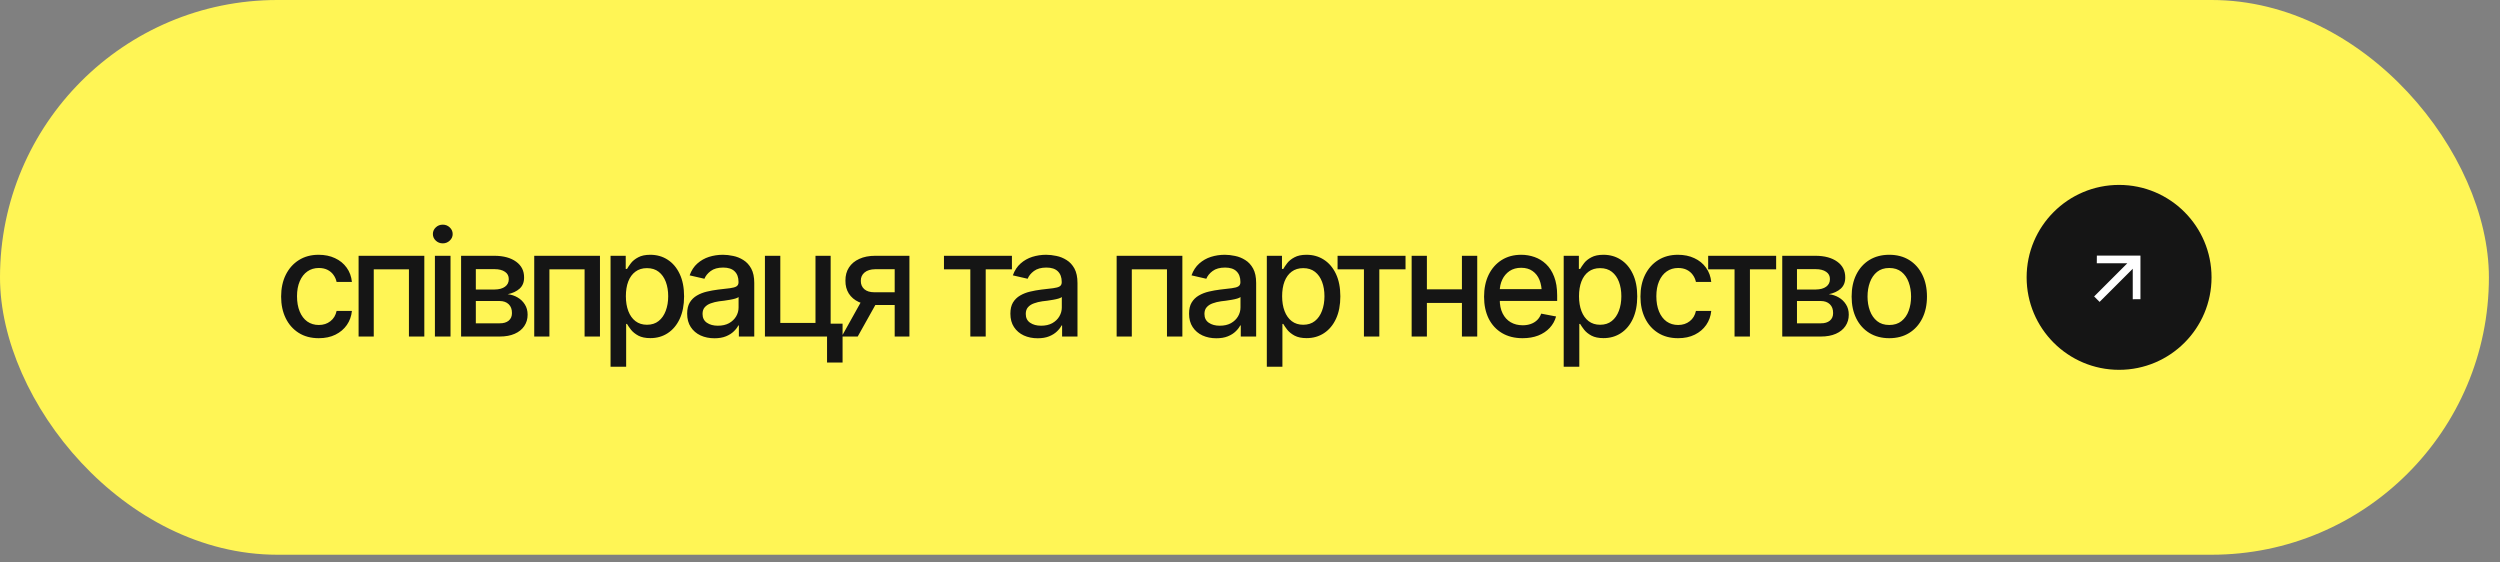 <?xml version="1.0" encoding="UTF-8"?> <svg xmlns="http://www.w3.org/2000/svg" width="169" height="38" viewBox="0 0 169 38" fill="none"><rect x="0" y="0" width="169" height="38" fill="#808080" stroke="none"/><rect width="168.25" height="37.5" rx="18.75" fill="#FFF555"></rect><path d="M21.548 22.862C21.024 22.862 20.571 22.742 20.19 22.501C19.81 22.26 19.517 21.928 19.311 21.505C19.106 21.082 19.004 20.597 19.004 20.05C19.004 19.493 19.108 19.003 19.316 18.58C19.528 18.154 19.823 17.822 20.2 17.584C20.581 17.343 21.027 17.223 21.538 17.223C21.955 17.223 22.324 17.299 22.646 17.452C22.972 17.602 23.234 17.815 23.433 18.092C23.634 18.369 23.753 18.691 23.789 19.059H22.754C22.718 18.886 22.648 18.728 22.544 18.585C22.443 18.442 22.31 18.328 22.144 18.243C21.977 18.159 21.781 18.116 21.553 18.116C21.256 18.116 20.998 18.194 20.776 18.351C20.558 18.504 20.387 18.723 20.264 19.01C20.14 19.296 20.078 19.635 20.078 20.025C20.078 20.419 20.138 20.763 20.259 21.056C20.379 21.349 20.55 21.575 20.771 21.734C20.996 21.891 21.256 21.969 21.553 21.969C21.859 21.969 22.119 21.884 22.334 21.715C22.552 21.546 22.692 21.314 22.754 21.021H23.789C23.753 21.376 23.639 21.692 23.447 21.969C23.255 22.245 22.998 22.463 22.676 22.623C22.354 22.783 21.977 22.862 21.548 22.862ZM24.241 22.75V17.291H28.684V22.75H27.644V18.209H25.266V22.75H24.241ZM29.4 22.75V17.291H30.455V22.75H29.4ZM29.932 16.451C29.747 16.451 29.589 16.389 29.459 16.266C29.328 16.142 29.263 15.994 29.263 15.821C29.263 15.646 29.328 15.496 29.459 15.372C29.589 15.248 29.747 15.187 29.932 15.187C30.114 15.187 30.271 15.248 30.401 15.372C30.534 15.496 30.601 15.646 30.601 15.821C30.601 15.994 30.534 16.142 30.401 16.266C30.271 16.389 30.114 16.451 29.932 16.451ZM31.17 22.75V17.291H33.426C34.041 17.294 34.53 17.428 34.891 17.691C35.252 17.952 35.431 18.307 35.428 18.756C35.431 19.075 35.331 19.327 35.125 19.513C34.92 19.695 34.652 19.82 34.32 19.889C34.561 19.915 34.782 19.986 34.984 20.104C35.189 20.221 35.353 20.379 35.477 20.577C35.604 20.773 35.667 21.005 35.667 21.275C35.667 21.565 35.591 21.822 35.438 22.047C35.288 22.268 35.073 22.441 34.793 22.564C34.513 22.688 34.173 22.75 33.773 22.75H31.17ZM32.166 21.856H33.773C34.033 21.86 34.238 21.799 34.388 21.676C34.538 21.549 34.611 21.378 34.608 21.163C34.611 20.909 34.538 20.711 34.388 20.567C34.238 20.421 34.033 20.348 33.773 20.348H32.166V21.856ZM32.166 19.571H33.436C33.735 19.568 33.97 19.505 34.139 19.381C34.312 19.254 34.396 19.083 34.393 18.868C34.396 18.657 34.312 18.492 34.139 18.375C33.967 18.255 33.729 18.194 33.426 18.194H32.166V19.571ZM36.114 22.75V17.291H40.558V22.75H39.518V18.209H37.14V22.75H36.114ZM41.273 24.791V17.291H42.299V18.18H42.387C42.452 18.066 42.541 17.934 42.655 17.784C42.773 17.634 42.935 17.504 43.144 17.394C43.352 17.28 43.624 17.223 43.959 17.223C44.398 17.223 44.789 17.333 45.131 17.555C45.476 17.776 45.748 18.097 45.946 18.517C46.145 18.936 46.244 19.443 46.244 20.035C46.244 20.621 46.147 21.126 45.951 21.549C45.756 21.969 45.486 22.293 45.141 22.52C44.799 22.745 44.407 22.857 43.964 22.857C43.635 22.857 43.365 22.802 43.153 22.691C42.945 22.578 42.781 22.446 42.66 22.296C42.543 22.146 42.452 22.014 42.387 21.9H42.328V24.791H41.273ZM43.734 21.954C44.05 21.954 44.314 21.869 44.525 21.7C44.737 21.531 44.897 21.301 45.004 21.012C45.115 20.719 45.17 20.39 45.17 20.025C45.17 19.664 45.116 19.34 45.009 19.054C44.901 18.767 44.742 18.541 44.53 18.375C44.319 18.209 44.053 18.126 43.734 18.126C43.425 18.126 43.165 18.206 42.953 18.365C42.742 18.521 42.58 18.743 42.47 19.029C42.362 19.312 42.309 19.645 42.309 20.025C42.309 20.406 42.364 20.741 42.475 21.031C42.585 21.321 42.746 21.547 42.958 21.71C43.173 21.873 43.432 21.954 43.734 21.954ZM48.298 22.867C47.953 22.867 47.64 22.804 47.36 22.677C47.08 22.547 46.859 22.358 46.696 22.11C46.533 21.863 46.452 21.562 46.452 21.207C46.452 20.898 46.511 20.645 46.628 20.45C46.748 20.252 46.909 20.094 47.111 19.977C47.313 19.859 47.538 19.771 47.785 19.713C48.032 19.654 48.286 19.609 48.547 19.576C48.876 19.54 49.141 19.509 49.343 19.483C49.544 19.457 49.691 19.417 49.782 19.361C49.876 19.303 49.924 19.21 49.924 19.083V19.059C49.924 18.749 49.836 18.51 49.66 18.341C49.487 18.172 49.23 18.087 48.889 18.087C48.534 18.087 48.252 18.165 48.044 18.321C47.839 18.474 47.697 18.648 47.619 18.844L46.618 18.614C46.738 18.282 46.913 18.015 47.14 17.814C47.372 17.608 47.635 17.459 47.931 17.364C48.231 17.27 48.543 17.223 48.869 17.223C49.087 17.223 49.318 17.249 49.562 17.301C49.806 17.35 50.036 17.442 50.251 17.579C50.469 17.713 50.646 17.905 50.783 18.155C50.92 18.406 50.988 18.73 50.988 19.127V22.75H49.948V22.003H49.909C49.844 22.136 49.741 22.27 49.601 22.403C49.465 22.537 49.289 22.648 49.074 22.735C48.859 22.823 48.6 22.867 48.298 22.867ZM48.527 22.018C48.823 22.018 49.076 21.961 49.284 21.847C49.492 21.73 49.652 21.576 49.763 21.388C49.873 21.199 49.928 20.999 49.928 20.787V20.079C49.889 20.115 49.816 20.149 49.709 20.182C49.601 20.214 49.479 20.242 49.343 20.265C49.206 20.287 49.072 20.309 48.942 20.328C48.812 20.344 48.703 20.357 48.615 20.367C48.41 20.396 48.223 20.442 48.053 20.504C47.884 20.562 47.748 20.65 47.643 20.768C47.542 20.881 47.492 21.033 47.492 21.222C47.492 21.485 47.59 21.684 47.785 21.817C47.98 21.951 48.228 22.018 48.527 22.018ZM56.152 17.291V22.75H51.709V17.291H52.749V21.832H55.127V17.291H56.152ZM56.958 21.881V24.508H55.908V21.881H56.958ZM60.481 22.75V18.199H59.167C58.858 18.203 58.617 18.276 58.445 18.419C58.272 18.562 58.188 18.751 58.191 18.985C58.188 19.216 58.266 19.404 58.425 19.547C58.585 19.687 58.809 19.757 59.099 19.757H60.784V20.616H59.099C58.695 20.616 58.347 20.549 58.054 20.416C57.764 20.283 57.54 20.092 57.38 19.845C57.224 19.597 57.148 19.306 57.151 18.971C57.148 18.629 57.227 18.333 57.39 18.082C57.553 17.831 57.785 17.638 58.088 17.501C58.391 17.361 58.751 17.291 59.167 17.291H61.477V22.75H60.481ZM56.897 22.75L58.435 19.991H59.524L57.981 22.75H56.897ZM63.812 18.209V17.291H68.406V18.209H66.634V22.75H65.594V18.209H63.812ZM70.147 22.867C69.802 22.867 69.49 22.804 69.21 22.677C68.93 22.547 68.709 22.358 68.546 22.11C68.383 21.863 68.302 21.562 68.302 21.207C68.302 20.898 68.36 20.645 68.477 20.45C68.598 20.252 68.759 20.094 68.961 19.977C69.163 19.859 69.387 19.771 69.635 19.713C69.882 19.654 70.136 19.609 70.396 19.576C70.725 19.54 70.99 19.509 71.192 19.483C71.394 19.457 71.54 19.417 71.632 19.361C71.726 19.303 71.773 19.21 71.773 19.083V19.059C71.773 18.749 71.685 18.51 71.51 18.341C71.337 18.172 71.08 18.087 70.738 18.087C70.383 18.087 70.102 18.165 69.893 18.321C69.688 18.474 69.547 18.648 69.469 18.844L68.468 18.614C68.588 18.282 68.762 18.015 68.99 17.814C69.221 17.608 69.485 17.459 69.781 17.364C70.081 17.27 70.393 17.223 70.719 17.223C70.937 17.223 71.168 17.249 71.412 17.301C71.656 17.35 71.886 17.442 72.1 17.579C72.319 17.713 72.496 17.905 72.633 18.155C72.769 18.406 72.838 18.73 72.838 19.127V22.75H71.798V22.003H71.759C71.694 22.136 71.591 22.27 71.451 22.403C71.314 22.537 71.138 22.648 70.924 22.735C70.709 22.823 70.45 22.867 70.147 22.867ZM70.377 22.018C70.673 22.018 70.925 21.961 71.134 21.847C71.342 21.73 71.501 21.576 71.612 21.388C71.723 21.199 71.778 20.999 71.778 20.787V20.079C71.739 20.115 71.666 20.149 71.558 20.182C71.451 20.214 71.329 20.242 71.192 20.265C71.055 20.287 70.922 20.309 70.792 20.328C70.662 20.344 70.552 20.357 70.465 20.367C70.26 20.396 70.072 20.442 69.903 20.504C69.734 20.562 69.597 20.65 69.493 20.768C69.392 20.881 69.342 21.033 69.342 21.222C69.342 21.485 69.439 21.684 69.635 21.817C69.83 21.951 70.077 22.018 70.377 22.018ZM75.485 22.75V17.291H79.928V22.75H78.888V18.209H76.51V22.75H75.485ZM82.226 22.867C81.881 22.867 81.568 22.804 81.288 22.677C81.008 22.547 80.787 22.358 80.624 22.11C80.462 21.863 80.38 21.562 80.38 21.207C80.38 20.898 80.439 20.645 80.556 20.45C80.676 20.252 80.837 20.094 81.039 19.977C81.241 19.859 81.466 19.771 81.713 19.713C81.96 19.654 82.214 19.609 82.475 19.576C82.804 19.54 83.069 19.509 83.271 19.483C83.472 19.457 83.619 19.417 83.71 19.361C83.805 19.303 83.852 19.21 83.852 19.083V19.059C83.852 18.749 83.764 18.51 83.588 18.341C83.416 18.172 83.158 18.087 82.817 18.087C82.462 18.087 82.18 18.165 81.972 18.321C81.767 18.474 81.625 18.648 81.547 18.844L80.546 18.614C80.666 18.282 80.841 18.015 81.069 17.814C81.3 17.608 81.563 17.459 81.86 17.364C82.159 17.27 82.472 17.223 82.797 17.223C83.015 17.223 83.246 17.249 83.49 17.301C83.735 17.35 83.964 17.442 84.179 17.579C84.397 17.713 84.574 17.905 84.711 18.155C84.848 18.406 84.916 18.73 84.916 19.127V22.75H83.876V22.003H83.837C83.772 22.136 83.669 22.27 83.529 22.403C83.393 22.537 83.217 22.648 83.002 22.735C82.787 22.823 82.528 22.867 82.226 22.867ZM82.455 22.018C82.751 22.018 83.004 21.961 83.212 21.847C83.42 21.73 83.58 21.576 83.691 21.388C83.801 21.199 83.857 20.999 83.857 20.787V20.079C83.818 20.115 83.744 20.149 83.637 20.182C83.529 20.214 83.407 20.242 83.271 20.265C83.134 20.287 83.001 20.309 82.87 20.328C82.74 20.344 82.631 20.357 82.543 20.367C82.338 20.396 82.151 20.442 81.982 20.504C81.812 20.562 81.676 20.65 81.572 20.768C81.471 20.881 81.42 21.033 81.42 21.222C81.42 21.485 81.518 21.684 81.713 21.817C81.908 21.951 82.156 22.018 82.455 22.018ZM85.637 24.791V17.291H86.662V18.18H86.75C86.815 18.066 86.905 17.934 87.019 17.784C87.136 17.634 87.299 17.504 87.507 17.394C87.715 17.28 87.987 17.223 88.322 17.223C88.762 17.223 89.152 17.333 89.494 17.555C89.839 17.776 90.111 18.097 90.31 18.517C90.508 18.936 90.607 19.443 90.607 20.035C90.607 20.621 90.51 21.126 90.314 21.549C90.119 21.969 89.849 22.293 89.504 22.52C89.162 22.745 88.77 22.857 88.327 22.857C87.998 22.857 87.728 22.802 87.517 22.691C87.308 22.578 87.144 22.446 87.023 22.296C86.906 22.146 86.815 22.014 86.75 21.9H86.691V24.791H85.637ZM88.098 21.954C88.413 21.954 88.677 21.869 88.889 21.7C89.1 21.531 89.26 21.301 89.367 21.012C89.478 20.719 89.533 20.39 89.533 20.025C89.533 19.664 89.48 19.34 89.372 19.054C89.265 18.767 89.105 18.541 88.894 18.375C88.682 18.209 88.417 18.126 88.098 18.126C87.788 18.126 87.528 18.206 87.316 18.365C87.105 18.521 86.944 18.743 86.833 19.029C86.726 19.312 86.672 19.645 86.672 20.025C86.672 20.406 86.727 20.741 86.838 21.031C86.949 21.321 87.11 21.547 87.321 21.71C87.536 21.873 87.795 21.954 88.098 21.954ZM90.42 18.209V17.291H95.014V18.209H93.242V22.75H92.202V18.209H90.42ZM99.119 19.561V20.48H96.165V19.561H99.119ZM96.458 17.291V22.75H95.427V17.291H96.458ZM99.861 17.291V22.75H98.826V17.291H99.861ZM102.925 22.862C102.391 22.862 101.929 22.747 101.538 22.516C101.148 22.285 100.847 21.959 100.635 21.539C100.427 21.116 100.323 20.623 100.323 20.06C100.323 19.5 100.425 19.006 100.63 18.58C100.839 18.154 101.13 17.822 101.504 17.584C101.882 17.343 102.325 17.223 102.832 17.223C103.142 17.223 103.441 17.273 103.731 17.374C104.021 17.475 104.281 17.634 104.512 17.852C104.743 18.071 104.926 18.354 105.059 18.702C105.196 19.05 105.264 19.47 105.264 19.962V20.343H100.923V19.547H104.717L104.224 19.811C104.224 19.475 104.172 19.179 104.068 18.922C103.964 18.665 103.807 18.465 103.599 18.321C103.394 18.175 103.138 18.102 102.832 18.102C102.526 18.102 102.264 18.175 102.046 18.321C101.831 18.468 101.667 18.662 101.553 18.902C101.439 19.143 101.382 19.407 101.382 19.693V20.235C101.382 20.61 101.447 20.927 101.578 21.188C101.708 21.448 101.888 21.646 102.12 21.783C102.354 21.92 102.626 21.988 102.935 21.988C103.137 21.988 103.319 21.959 103.482 21.9C103.648 21.842 103.791 21.754 103.912 21.637C104.032 21.52 104.123 21.375 104.185 21.202L105.191 21.393C105.109 21.686 104.966 21.943 104.761 22.164C104.556 22.385 104.297 22.558 103.985 22.682C103.676 22.802 103.322 22.862 102.925 22.862ZM105.706 24.791V17.291H106.732V18.18H106.82C106.885 18.066 106.974 17.934 107.088 17.784C107.205 17.634 107.368 17.504 107.576 17.394C107.785 17.28 108.057 17.223 108.392 17.223C108.831 17.223 109.222 17.333 109.564 17.555C109.909 17.776 110.181 18.097 110.379 18.517C110.578 18.936 110.677 19.443 110.677 20.035C110.677 20.621 110.579 21.126 110.384 21.549C110.189 21.969 109.919 22.293 109.573 22.52C109.232 22.745 108.839 22.857 108.397 22.857C108.068 22.857 107.798 22.802 107.586 22.691C107.378 22.578 107.213 22.446 107.093 22.296C106.976 22.146 106.885 22.014 106.82 21.9H106.761V24.791H105.706ZM108.167 21.954C108.483 21.954 108.747 21.869 108.958 21.7C109.17 21.531 109.329 21.301 109.437 21.012C109.547 20.719 109.603 20.39 109.603 20.025C109.603 19.664 109.549 19.34 109.442 19.054C109.334 18.767 109.175 18.541 108.963 18.375C108.752 18.209 108.486 18.126 108.167 18.126C107.858 18.126 107.598 18.206 107.386 18.365C107.174 18.521 107.013 18.743 106.903 19.029C106.795 19.312 106.741 19.645 106.741 20.025C106.741 20.406 106.797 20.741 106.907 21.031C107.018 21.321 107.179 21.547 107.391 21.71C107.606 21.873 107.864 21.954 108.167 21.954ZM113.438 22.862C112.914 22.862 112.462 22.742 112.081 22.501C111.7 22.26 111.407 21.928 111.202 21.505C110.997 21.082 110.895 20.597 110.895 20.05C110.895 19.493 110.999 19.003 111.207 18.58C111.419 18.154 111.713 17.822 112.091 17.584C112.472 17.343 112.918 17.223 113.429 17.223C113.845 17.223 114.215 17.299 114.537 17.452C114.863 17.602 115.125 17.815 115.323 18.092C115.525 18.369 115.644 18.691 115.68 19.059H114.645C114.609 18.886 114.539 18.728 114.435 18.585C114.334 18.442 114.2 18.328 114.034 18.243C113.868 18.159 113.671 18.116 113.443 18.116C113.147 18.116 112.888 18.194 112.667 18.351C112.449 18.504 112.278 18.723 112.154 19.01C112.031 19.296 111.969 19.635 111.969 20.025C111.969 20.419 112.029 20.763 112.149 21.056C112.27 21.349 112.441 21.575 112.662 21.734C112.887 21.891 113.147 21.969 113.443 21.969C113.749 21.969 114.01 21.884 114.225 21.715C114.443 21.546 114.583 21.314 114.645 21.021H115.68C115.644 21.376 115.53 21.692 115.338 21.969C115.146 22.245 114.889 22.463 114.566 22.623C114.244 22.783 113.868 22.862 113.438 22.862ZM115.472 18.209V17.291H120.067V18.209H118.295V22.75H117.255V18.209H115.472ZM120.48 22.75V17.291H122.736C123.351 17.294 123.839 17.428 124.201 17.691C124.562 17.952 124.741 18.307 124.738 18.756C124.741 19.075 124.64 19.327 124.435 19.513C124.23 19.695 123.962 19.82 123.63 19.889C123.87 19.915 124.092 19.986 124.294 20.104C124.499 20.221 124.663 20.379 124.787 20.577C124.914 20.773 124.977 21.005 124.977 21.275C124.977 21.565 124.901 21.822 124.748 22.047C124.598 22.268 124.383 22.441 124.103 22.564C123.823 22.688 123.483 22.75 123.083 22.75H120.48ZM121.476 21.856H123.083C123.343 21.86 123.548 21.799 123.698 21.676C123.848 21.549 123.921 21.378 123.918 21.163C123.921 20.909 123.848 20.711 123.698 20.567C123.548 20.421 123.343 20.348 123.083 20.348H121.476V21.856ZM121.476 19.571H122.746C123.045 19.568 123.28 19.505 123.449 19.381C123.621 19.254 123.706 19.083 123.703 18.868C123.706 18.657 123.621 18.492 123.449 18.375C123.276 18.255 123.039 18.194 122.736 18.194H121.476V19.571ZM127.714 22.862C127.203 22.862 126.756 22.745 126.371 22.511C125.991 22.276 125.694 21.948 125.483 21.524C125.274 21.101 125.17 20.61 125.17 20.05C125.17 19.483 125.274 18.989 125.483 18.565C125.694 18.139 125.991 17.809 126.371 17.574C126.756 17.34 127.203 17.223 127.714 17.223C128.229 17.223 128.676 17.34 129.057 17.574C129.438 17.809 129.734 18.139 129.946 18.565C130.157 18.989 130.263 19.483 130.263 20.05C130.263 20.61 130.157 21.101 129.946 21.524C129.734 21.948 129.438 22.276 129.057 22.511C128.676 22.745 128.229 22.862 127.714 22.862ZM127.714 21.969C128.05 21.969 128.326 21.881 128.544 21.705C128.762 21.529 128.924 21.297 129.028 21.007C129.135 20.714 129.189 20.395 129.189 20.05C129.189 19.698 129.135 19.376 129.028 19.083C128.924 18.79 128.762 18.556 128.544 18.38C128.326 18.204 128.05 18.116 127.714 18.116C127.382 18.116 127.107 18.204 126.889 18.38C126.674 18.556 126.513 18.79 126.406 19.083C126.298 19.376 126.245 19.698 126.245 20.05C126.245 20.395 126.298 20.714 126.406 21.007C126.513 21.297 126.674 21.529 126.889 21.705C127.107 21.881 127.382 21.969 127.714 21.969Z" fill="#151515"></path><circle cx="143.25" cy="18.75" r="6.25" fill="#151515"></circle><path d="M143.805 17.798L141.743 17.798L141.748 17.278L144.694 17.278L144.694 20.224L144.174 20.229L144.174 18.166L141.932 20.408L141.563 20.04L143.805 17.798Z" fill="white"></path></svg> 